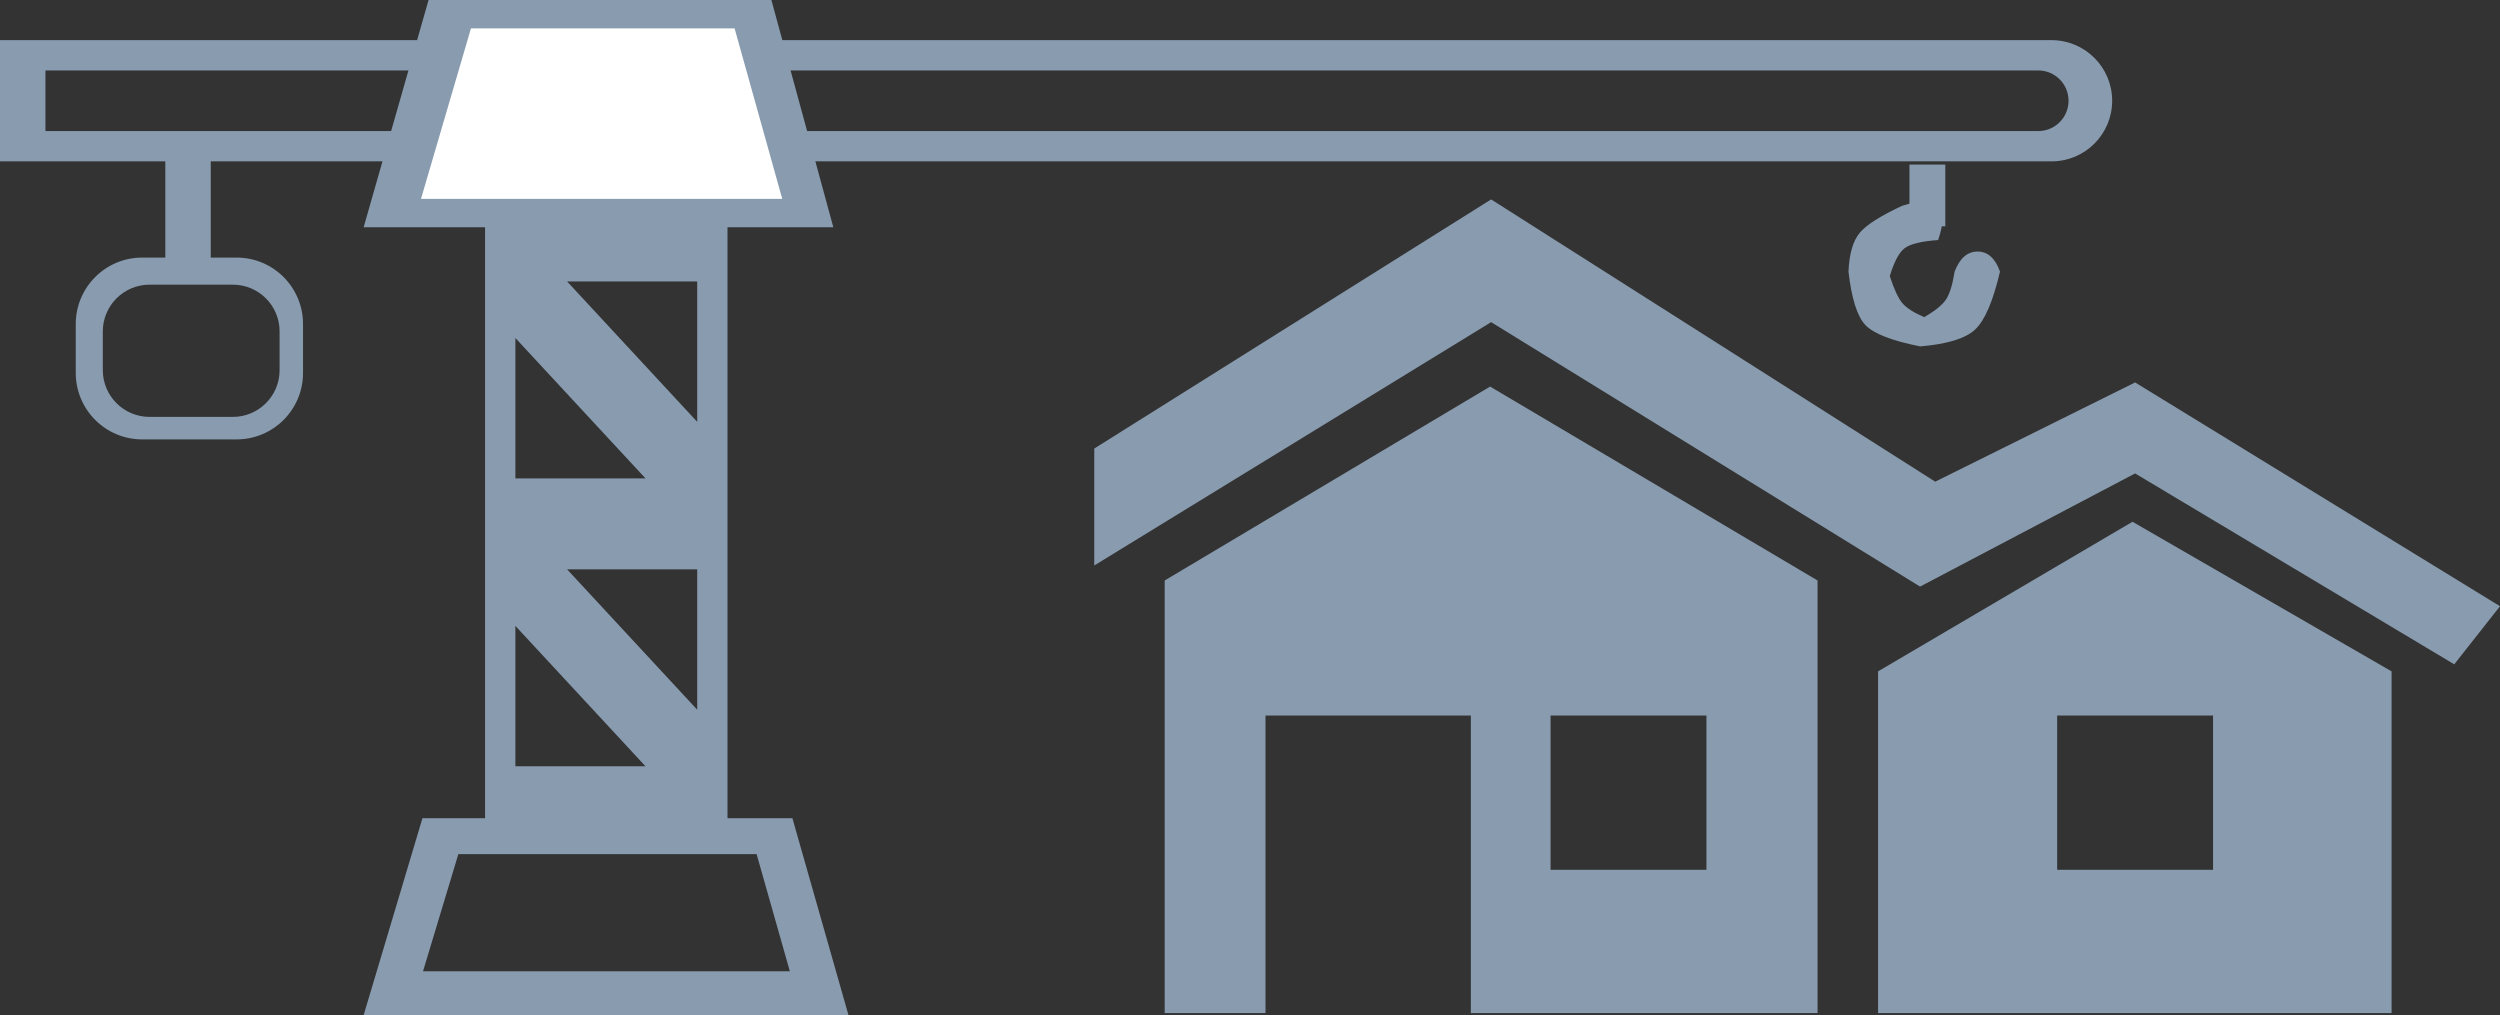<?xml version="1.0" encoding="UTF-8"?> <svg xmlns="http://www.w3.org/2000/svg" width="165" height="67" viewBox="0 0 165 67"><rect x="0" y="0" width="165" height="67" fill="#333333" stroke="none"/><g fill="none" fill-rule="evenodd"><path fill="#889BAF" d="M98.346 25.514 119.959 38.312 119.959 66.862 97.076 66.862 97.076 47.223 83.523 47.223 83.523 66.862 76.869 66.862 76.869 38.312 98.346 25.514ZM112.625 47.223 102.338 47.223 102.338 57.406 112.625 57.406 112.625 47.223ZM140.745 34.436 157.844 44.31 157.844 66.862 123.952 66.862 123.952 44.31 140.745 34.436ZM146.061 47.223 135.773 47.223 135.773 57.406 146.061 57.406 146.061 47.223Z"></path><polygon fill="#889BAF" points="72.221 29.604 98.414 13.161 127.724 31.79 140.917 25.241 165 40.011 161.98 43.845 140.917 31.246 126.724 38.715 98.414 21.261 72.221 37.322"></polygon><path fill="#889BAF" d="M16,0 L16,48 L0,48 L0,0 L16,0 Z M2,33.734 L2,43 L10.588,43 L2,33.734 Z M14,30 L5.412,30 L14,39.266 L14,30 Z M2,14.734 L2,24 L10.588,24 L2,14.734 Z M14,11 L5.412,11 L14,20.266 L14,11 Z" transform="translate(32.015 7.575)"></path><path fill="#889BAF" d="M135.403,0 C137.612,-4.05812251e-16 139.403,1.791 139.403,4 C139.403,6.209 137.612,8 135.403,8 L0,8 L0,0 L135.403,0 Z M134.524,2 L3,2 L3,6 L134.524,6 C135.629,6 136.524,5.105 136.524,4 C136.524,2.895 135.629,2 134.524,2 Z" transform="translate(0 2.65)"></path><path fill="#889BAF" d="M28.298,0 L32,13 L0,13 L3.882,0 L28.298,0 Z M25.936,2.373 L6.251,2.373 L3.92,10.102 L28.129,10.102 L25.936,2.373 Z" transform="translate(24 54)"></path><rect width="3" height="8" x="10.91" y="9.546" fill="#889BAF"></rect><g fill="#889BAF" transform="translate(122 10.862)"><rect width="2.365" height="4.075" x="4.025"></rect><path d="M3.552,2.717 C2.104,3.388 1.163,3.989 0.728,4.521 C0.293,5.053 0.05,5.9 0,7.063 C0.204,8.852 0.578,10.029 1.121,10.596 C1.665,11.163 2.869,11.631 4.735,12 C6.516,11.852 7.725,11.48 8.362,10.883 C8.998,10.287 9.544,9.013 10,7.063 C9.685,6.181 9.192,5.74 8.52,5.74 C7.849,5.74 7.343,6.181 7.005,7.063 C6.868,7.927 6.678,8.541 6.436,8.904 C6.194,9.267 5.715,9.656 5,10.07 C4.304,9.772 3.821,9.462 3.552,9.142 C3.283,8.821 3.008,8.227 2.726,7.358 C3.015,6.404 3.344,5.789 3.715,5.513 C4.085,5.237 4.819,5.06 5.917,4.981 C6.305,3.843 6.305,3.089 5.917,2.717 C5.529,2.345 4.741,2.345 3.552,2.717 Z"></path></g><path fill="#889BAF" d="M10.616,0 C13.037,-4.44754866e-16 15,1.963 15,4.384 L15,7.616 C15,10.037 13.037,12 10.616,12 L4.384,12 C1.963,12 2.96503244e-16,10.037 0,7.616 L0,4.384 C-2.96503244e-16,1.963 1.963,4.44754866e-16 4.384,0 L10.616,0 Z M10.368,1.788 L4.871,1.788 C3.167,1.788 1.786,3.169 1.786,4.873 L1.786,7.43 C1.786,9.134 3.167,10.515 4.871,10.515 L10.368,10.515 C12.072,10.515 13.453,9.134 13.453,7.43 L13.453,4.873 C13.453,3.169 12.072,1.788 10.368,1.788 Z" transform="translate(5 17)"></path><g transform="translate(24)"><polygon fill="#889BAF" points="0 15 31 15 26.912 0 4.286 0"></polygon><polygon fill="#FFF" points="3.786 13.125 27.628 13.125 24.484 1.875 7.083 1.875"></polygon></g></g></svg> 